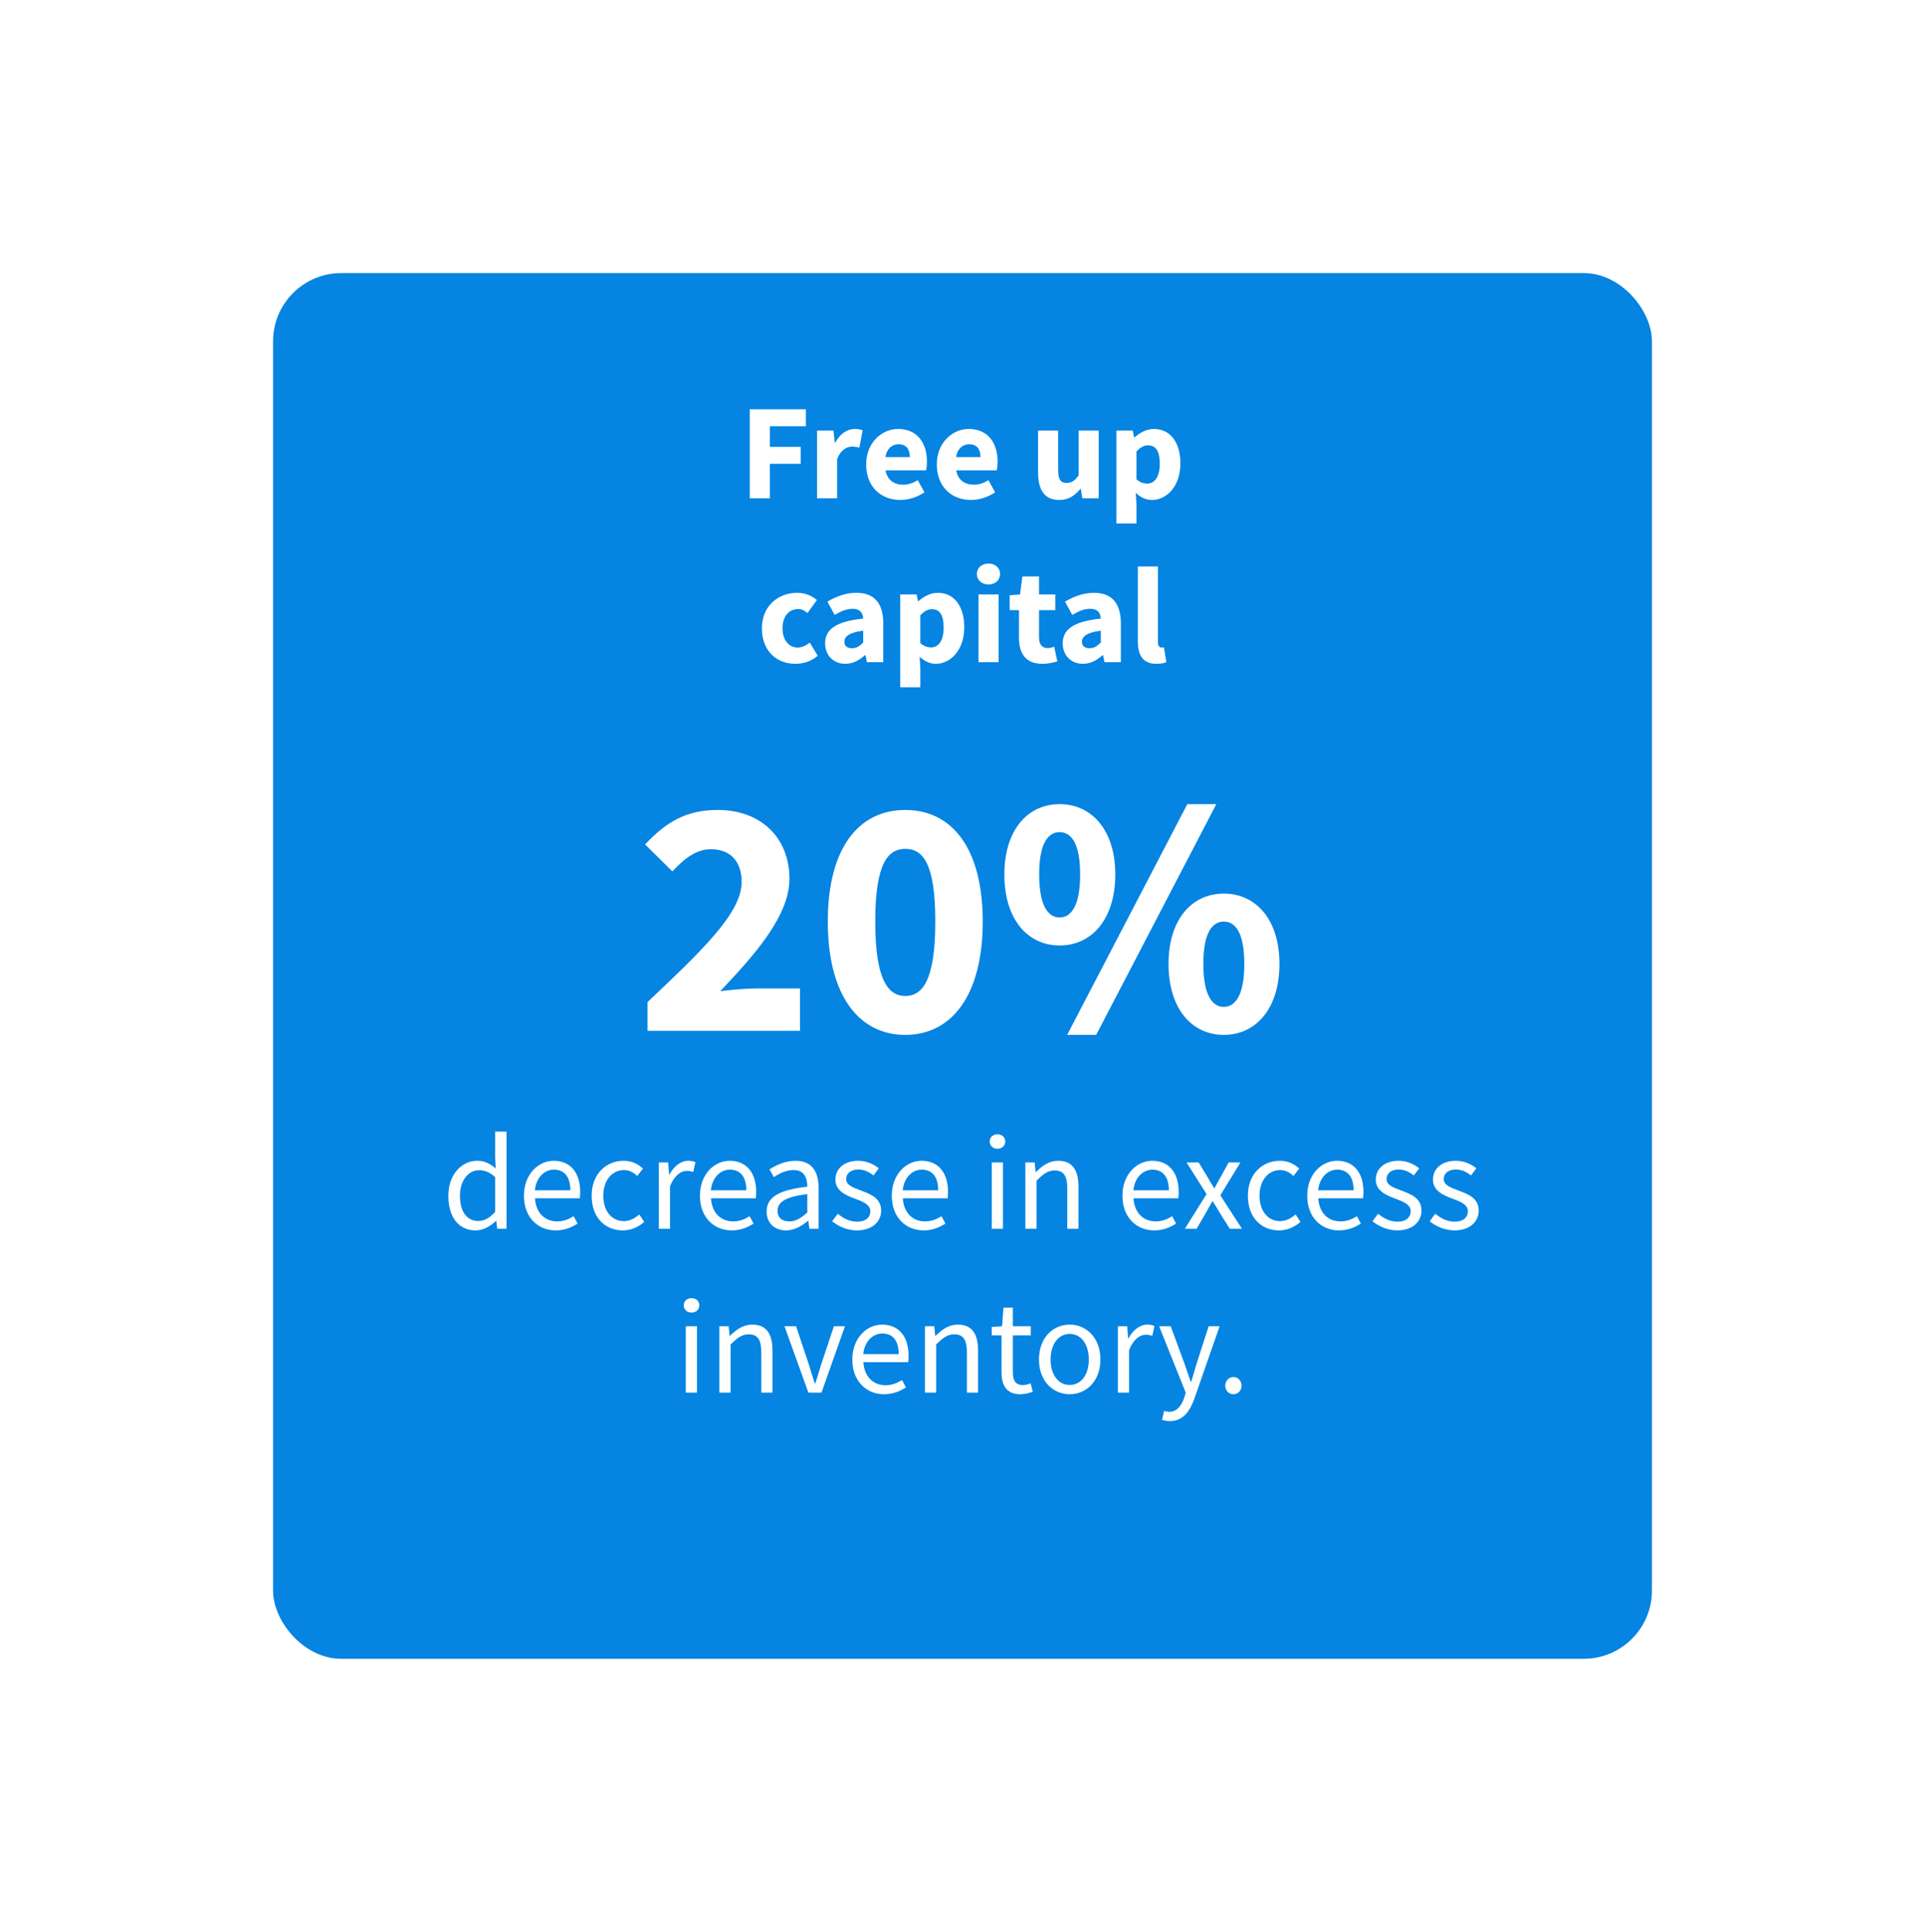 <?xml version="1.0"?>
<svg xmlns="http://www.w3.org/2000/svg" width="282" height="283" viewBox="0 0 282 283" fill="none">
<g filter="url(#filter0_d_114_7)">
<rect x="40" y="30" width="202" height="203" rx="10" fill="#0584E2"/>
</g>
<path d="M94.85 151V146.8C102.95 139.15 108.65 133.7 108.65 129.2C108.65 126.1 106.9 124.4 104.15 124.4C101.85 124.4 100.1 125.95 98.5 127.65L94.5 123.7C97.65 120.35 100.6 118.65 105.15 118.65C111.4 118.65 115.65 122.65 115.65 128.75C115.65 134.1 110.65 139.8 105.5 145.2C107.1 145 109.3 144.8 110.8 144.8H117.2V151H94.85ZM132.616 151.6C125.816 151.6 121.266 145.8 121.266 135C121.266 124.2 125.816 118.65 132.616 118.65C139.416 118.65 143.966 124.2 143.966 135C143.966 145.8 139.416 151.6 132.616 151.6ZM132.616 145.9C135.116 145.9 137.016 143.65 137.016 135C137.016 126.3 135.116 124.35 132.616 124.35C130.166 124.35 128.216 126.3 128.216 135C128.216 143.65 130.166 145.9 132.616 145.9ZM155.232 138.5C150.532 138.5 147.132 134.65 147.132 128.1C147.132 121.6 150.532 117.8 155.232 117.8C159.932 117.8 163.382 121.6 163.382 128.1C163.382 134.65 159.932 138.5 155.232 138.5ZM155.232 134.4C156.882 134.4 158.232 132.75 158.232 128.1C158.232 123.45 156.882 121.9 155.232 121.9C153.582 121.9 152.232 123.45 152.232 128.1C152.232 132.75 153.582 134.4 155.232 134.4ZM156.332 151.6L173.932 117.8H178.182L160.582 151.6H156.332ZM179.282 151.6C174.582 151.6 171.182 147.75 171.182 141.2C171.182 134.7 174.582 130.9 179.282 130.9C183.982 130.9 187.432 134.7 187.432 141.2C187.432 147.75 183.982 151.6 179.282 151.6ZM179.282 147.5C180.932 147.5 182.282 145.85 182.282 141.2C182.282 136.55 180.932 135 179.282 135C177.632 135 176.282 136.55 176.282 141.2C176.282 145.85 177.632 147.5 179.282 147.5Z" fill="white"/>
<path d="M109.835 73V59.96H118.055V62.44H112.775V65.46H117.295V67.94H112.775V73H109.835ZM119.693 73V63.08H122.093L122.293 64.82H122.373C123.093 63.48 124.173 62.84 125.193 62.84C125.753 62.84 126.093 62.92 126.373 63.04L125.893 65.58C125.533 65.48 125.233 65.42 124.813 65.42C124.073 65.42 123.153 65.9 122.633 67.24V73H119.693ZM131.906 73.24C129.066 73.24 126.886 71.32 126.886 68.04C126.886 64.82 129.186 62.84 131.566 62.84C134.386 62.84 135.786 64.9 135.786 67.6C135.786 68.12 135.726 68.66 135.666 68.9H129.726C129.986 70.34 130.986 71 132.306 71C133.046 71 133.726 70.78 134.446 70.34L135.426 72.12C134.406 72.82 133.086 73.24 131.906 73.24ZM129.706 66.96H133.286C133.286 65.86 132.806 65.08 131.626 65.08C130.706 65.08 129.906 65.7 129.706 66.96ZM142.258 73.24C139.418 73.24 137.238 71.32 137.238 68.04C137.238 64.82 139.538 62.84 141.918 62.84C144.738 62.84 146.138 64.9 146.138 67.6C146.138 68.12 146.078 68.66 146.018 68.9H140.078C140.338 70.34 141.338 71 142.658 71C143.398 71 144.078 70.78 144.798 70.34L145.778 72.12C144.758 72.82 143.438 73.24 142.258 73.24ZM140.058 66.96H143.638C143.638 65.86 143.158 65.08 141.978 65.08C141.058 65.08 140.258 65.7 140.058 66.96ZM155.153 73.24C152.993 73.24 152.073 71.72 152.073 69.24V63.08H155.013V68.86C155.013 70.28 155.393 70.74 156.253 70.74C156.993 70.74 157.433 70.42 158.013 69.64V63.08H160.953V73H158.553L158.333 71.62H158.273C157.433 72.62 156.513 73.24 155.153 73.24ZM163.54 76.68V63.08H165.94L166.14 64.06H166.22C167 63.36 168 62.84 169.04 62.84C171.44 62.84 172.92 64.82 172.92 67.88C172.92 71.28 170.88 73.24 168.74 73.24C167.88 73.24 167.08 72.86 166.38 72.2L166.48 73.78V76.68H163.54ZM168.06 70.84C169.08 70.84 169.9 69.96 169.9 67.92C169.9 66.14 169.36 65.24 168.18 65.24C167.58 65.24 167.06 65.52 166.48 66.14V70.2C167 70.68 167.56 70.84 168.06 70.84ZM116.513 97.24C113.753 97.24 111.613 95.34 111.613 92.04C111.613 88.74 114.033 86.84 116.773 86.84C117.993 86.84 118.933 87.28 119.673 87.9L118.293 89.8C117.813 89.4 117.413 89.22 116.953 89.22C115.533 89.22 114.633 90.32 114.633 92.04C114.633 93.76 115.573 94.86 116.853 94.86C117.493 94.86 118.113 94.54 118.633 94.14L119.793 96.06C118.813 96.92 117.593 97.24 116.513 97.24ZM123.833 97.24C122.013 97.24 120.873 95.92 120.873 94.24C120.873 92.16 122.533 91.02 126.453 90.62C126.393 89.74 125.973 89.18 124.893 89.18C124.053 89.18 123.233 89.52 122.273 90.08L121.213 88.14C122.473 87.38 123.893 86.84 125.453 86.84C127.993 86.84 129.393 88.28 129.393 91.32V97H126.993L126.793 95.98H126.713C125.873 96.72 124.953 97.24 123.833 97.24ZM124.833 94.96C125.493 94.96 125.933 94.64 126.453 94.12V92.38C124.373 92.66 123.693 93.26 123.693 94.02C123.693 94.66 124.133 94.96 124.833 94.96ZM131.88 100.68V87.08H134.28L134.48 88.06H134.56C135.34 87.36 136.34 86.84 137.38 86.84C139.78 86.84 141.26 88.82 141.26 91.88C141.26 95.28 139.22 97.24 137.08 97.24C136.22 97.24 135.42 96.86 134.72 96.2L134.82 97.78V100.68H131.88ZM136.4 94.84C137.42 94.84 138.24 93.96 138.24 91.92C138.24 90.14 137.7 89.24 136.52 89.24C135.92 89.24 135.4 89.52 134.82 90.14V94.2C135.34 94.68 135.9 94.84 136.4 94.84ZM143.345 97V87.08H146.285V97H143.345ZM144.805 85.62C143.825 85.62 143.105 84.98 143.105 84.08C143.105 83.18 143.825 82.56 144.805 82.56C145.805 82.56 146.505 83.18 146.505 84.08C146.505 84.98 145.805 85.62 144.805 85.62ZM152.692 97.24C150.232 97.24 149.272 95.7 149.272 93.4V89.38H147.912V87.2L149.432 87.08L149.772 84.44H152.212V87.08H154.592V89.38H152.212V93.36C152.212 94.48 152.712 94.94 153.492 94.94C153.812 94.94 154.172 94.84 154.432 94.74L154.892 96.88C154.372 97.04 153.652 97.24 152.692 97.24ZM158.638 97.24C156.818 97.24 155.678 95.92 155.678 94.24C155.678 92.16 157.338 91.02 161.258 90.62C161.198 89.74 160.778 89.18 159.698 89.18C158.858 89.18 158.038 89.52 157.078 90.08L156.018 88.14C157.278 87.38 158.698 86.84 160.258 86.84C162.798 86.84 164.198 88.28 164.198 91.32V97H161.798L161.598 95.98H161.518C160.678 96.72 159.758 97.24 158.638 97.24ZM159.638 94.96C160.298 94.96 160.738 94.64 161.258 94.12V92.38C159.178 92.66 158.498 93.26 158.498 94.02C158.498 94.66 158.938 94.96 159.638 94.96ZM169.385 97.24C167.365 97.24 166.685 95.92 166.685 93.92V82.98H169.625V94.04C169.625 94.66 169.905 94.86 170.145 94.86C170.265 94.86 170.345 94.86 170.505 94.82L170.865 97C170.545 97.14 170.045 97.24 169.385 97.24Z" fill="white"/>
<path d="M69.7 180.24C67.26 180.24 65.68 178.4 65.68 175.16C65.68 172 67.68 170.04 69.9 170.04C71.02 170.04 71.76 170.46 72.62 171.16L72.54 169.5V165.76H74.2V180H72.84L72.7 178.86H72.64C71.88 179.6 70.84 180.24 69.7 180.24ZM70.06 178.86C70.96 178.86 71.74 178.42 72.54 177.52V172.44C71.72 171.7 70.98 171.42 70.18 171.42C68.62 171.42 67.38 172.92 67.38 175.14C67.38 177.46 68.36 178.86 70.06 178.86ZM81.414 180.24C78.814 180.24 76.754 178.34 76.754 175.16C76.754 171.98 78.894 170.04 81.114 170.04C83.594 170.04 84.994 171.82 84.994 174.6C84.994 174.94 84.974 175.3 84.934 175.54H78.374C78.494 177.6 79.754 178.92 81.614 178.92C82.534 178.92 83.314 178.62 84.034 178.16L84.614 179.24C83.774 179.78 82.734 180.24 81.414 180.24ZM78.354 174.36H83.554C83.554 172.4 82.674 171.34 81.154 171.34C79.794 171.34 78.554 172.44 78.354 174.36ZM91.236 180.24C88.656 180.24 86.676 178.38 86.676 175.16C86.676 171.9 88.856 170.04 91.356 170.04C92.636 170.04 93.516 170.56 94.196 171.18L93.356 172.26C92.796 171.76 92.196 171.4 91.416 171.4C89.656 171.4 88.376 172.92 88.376 175.16C88.376 177.38 89.596 178.88 91.376 178.88C92.276 178.88 93.056 178.44 93.656 177.9L94.376 179C93.496 179.78 92.396 180.24 91.236 180.24ZM96.517 180V170.28H97.877L98.017 172.04H98.077C98.737 170.82 99.737 170.04 100.837 170.04C101.257 170.04 101.557 170.1 101.877 170.24L101.557 171.68C101.237 171.58 101.017 171.52 100.617 171.52C99.797 171.52 98.817 172.12 98.157 173.76V180H96.517ZM107.195 180.24C104.595 180.24 102.535 178.34 102.535 175.16C102.535 171.98 104.675 170.04 106.895 170.04C109.375 170.04 110.775 171.82 110.775 174.6C110.775 174.94 110.755 175.3 110.715 175.54H104.155C104.275 177.6 105.535 178.92 107.395 178.92C108.315 178.92 109.095 178.62 109.815 178.16L110.395 179.24C109.555 179.78 108.515 180.24 107.195 180.24ZM104.135 174.36H109.335C109.335 172.4 108.455 171.34 106.935 171.34C105.575 171.34 104.335 172.44 104.135 174.36ZM115.144 180.24C113.524 180.24 112.304 179.22 112.304 177.48C112.304 175.36 114.124 174.3 118.264 173.84C118.264 172.6 117.864 171.4 116.264 171.4C115.144 171.4 114.124 171.92 113.364 172.44L112.724 171.3C113.624 170.72 114.984 170.04 116.544 170.04C118.924 170.04 119.924 171.62 119.924 174.04V180H118.564L118.424 178.84H118.364C117.444 179.6 116.364 180.24 115.144 180.24ZM115.624 178.92C116.564 178.92 117.324 178.46 118.264 177.62V174.92C115.024 175.32 113.904 176.12 113.904 177.36C113.904 178.46 114.664 178.92 115.624 178.92ZM125.522 180.24C124.142 180.24 122.822 179.66 121.902 178.9L122.722 177.8C123.562 178.48 124.422 178.96 125.582 178.96C126.862 178.96 127.502 178.28 127.502 177.44C127.502 176.44 126.342 176 125.282 175.6C123.902 175.1 122.382 174.44 122.382 172.8C122.382 171.24 123.622 170.04 125.722 170.04C126.942 170.04 128.002 170.54 128.742 171.14L127.962 172.18C127.302 171.68 126.602 171.32 125.742 171.32C124.522 171.32 123.962 171.98 123.962 172.72C123.962 173.64 125.022 173.98 126.122 174.4C127.522 174.92 129.082 175.5 129.082 177.34C129.082 178.92 127.822 180.24 125.522 180.24ZM135.301 180.24C132.701 180.24 130.641 178.34 130.641 175.16C130.641 171.98 132.781 170.04 135.001 170.04C137.481 170.04 138.881 171.82 138.881 174.6C138.881 174.94 138.861 175.3 138.821 175.54H132.261C132.381 177.6 133.641 178.92 135.501 178.92C136.421 178.92 137.201 178.62 137.921 178.16L138.501 179.24C137.661 179.78 136.621 180.24 135.301 180.24ZM132.241 174.36H137.441C137.441 172.4 136.561 171.34 135.041 171.34C133.681 171.34 132.441 172.44 132.241 174.36ZM145.286 180V170.28H146.926V180H145.286ZM146.126 168.28C145.486 168.28 144.986 167.84 144.986 167.22C144.986 166.58 145.486 166.16 146.126 166.16C146.766 166.16 147.266 166.58 147.266 167.22C147.266 167.84 146.766 168.28 146.126 168.28ZM150.208 180V170.28H151.568L151.708 171.68H151.768C152.688 170.76 153.688 170.04 155.028 170.04C157.068 170.04 157.988 171.36 157.988 173.84V180H156.348V174.06C156.348 172.24 155.788 171.46 154.508 171.46C153.508 171.46 152.828 171.98 151.848 172.96V180H150.208ZM169.09 180.24C166.49 180.24 164.43 178.34 164.43 175.16C164.43 171.98 166.57 170.04 168.79 170.04C171.27 170.04 172.67 171.82 172.67 174.6C172.67 174.94 172.65 175.3 172.61 175.54H166.05C166.17 177.6 167.43 178.92 169.29 178.92C170.21 178.92 170.99 178.62 171.71 178.16L172.29 179.24C171.45 179.78 170.41 180.24 169.09 180.24ZM166.03 174.36H171.23C171.23 172.4 170.35 171.34 168.83 171.34C167.47 171.34 166.23 172.44 166.03 174.36ZM173.575 180L176.755 174.92L173.815 170.28H175.595L176.895 172.42C177.195 172.94 177.515 173.5 177.855 174.04H177.935C178.215 173.5 178.515 172.94 178.815 172.42L179.995 170.28H181.715L178.775 175.1L181.935 180H180.155L178.735 177.74C178.395 177.16 178.035 176.56 177.675 176H177.595C177.255 176.56 176.935 177.14 176.615 177.74L175.295 180H173.575ZM187.369 180.24C184.789 180.24 182.809 178.38 182.809 175.16C182.809 171.9 184.989 170.04 187.489 170.04C188.769 170.04 189.649 170.56 190.329 171.18L189.489 172.26C188.929 171.76 188.329 171.4 187.549 171.4C185.789 171.4 184.509 172.92 184.509 175.16C184.509 177.38 185.729 178.88 187.509 178.88C188.409 178.88 189.189 178.44 189.789 177.9L190.509 179C189.629 179.78 188.529 180.24 187.369 180.24ZM196.16 180.24C193.56 180.24 191.5 178.34 191.5 175.16C191.5 171.98 193.64 170.04 195.86 170.04C198.34 170.04 199.74 171.82 199.74 174.6C199.74 174.94 199.72 175.3 199.68 175.54H193.12C193.24 177.6 194.5 178.92 196.36 178.92C197.28 178.92 198.06 178.62 198.78 178.16L199.36 179.24C198.52 179.78 197.48 180.24 196.16 180.24ZM193.1 174.36H198.3C198.3 172.4 197.42 171.34 195.9 171.34C194.54 171.34 193.3 172.44 193.1 174.36ZM204.682 180.24C203.302 180.24 201.982 179.66 201.062 178.9L201.882 177.8C202.722 178.48 203.582 178.96 204.742 178.96C206.022 178.96 206.662 178.28 206.662 177.44C206.662 176.44 205.502 176 204.442 175.6C203.062 175.1 201.542 174.44 201.542 172.8C201.542 171.24 202.782 170.04 204.882 170.04C206.102 170.04 207.162 170.54 207.902 171.14L207.122 172.18C206.462 171.68 205.762 171.32 204.902 171.32C203.682 171.32 203.122 171.98 203.122 172.72C203.122 173.64 204.182 173.98 205.282 174.4C206.682 174.92 208.242 175.5 208.242 177.34C208.242 178.92 206.982 180.24 204.682 180.24ZM213.061 180.24C211.681 180.24 210.361 179.66 209.441 178.9L210.261 177.8C211.101 178.48 211.961 178.96 213.121 178.96C214.401 178.96 215.041 178.28 215.041 177.44C215.041 176.44 213.881 176 212.821 175.6C211.441 175.1 209.921 174.44 209.921 172.8C209.921 171.24 211.161 170.04 213.261 170.04C214.481 170.04 215.541 170.54 216.281 171.14L215.501 172.18C214.841 171.68 214.141 171.32 213.281 171.32C212.061 171.32 211.501 171.98 211.501 172.72C211.501 173.64 212.561 173.98 213.661 174.4C215.061 174.92 216.621 175.5 216.621 177.34C216.621 178.92 215.361 180.24 213.061 180.24ZM100.462 204V194.28H102.102V204H100.462ZM101.302 192.28C100.662 192.28 100.162 191.84 100.162 191.22C100.162 190.58 100.662 190.16 101.302 190.16C101.942 190.16 102.442 190.58 102.442 191.22C102.442 191.84 101.942 192.28 101.302 192.28ZM105.384 204V194.28H106.744L106.884 195.68H106.944C107.864 194.76 108.864 194.04 110.204 194.04C112.244 194.04 113.164 195.36 113.164 197.84V204H111.524V198.06C111.524 196.24 110.964 195.46 109.684 195.46C108.684 195.46 108.004 195.98 107.024 196.96V204H105.384ZM118.422 204L114.922 194.28H116.622L118.462 199.8C118.742 200.76 119.062 201.74 119.362 202.66H119.442C119.722 201.74 120.042 200.76 120.322 199.8L122.162 194.28H123.782L120.342 204H118.422ZM129.519 204.24C126.919 204.24 124.859 202.34 124.859 199.16C124.859 195.98 126.999 194.04 129.219 194.04C131.699 194.04 133.099 195.82 133.099 198.6C133.099 198.94 133.079 199.3 133.039 199.54H126.479C126.599 201.6 127.859 202.92 129.719 202.92C130.639 202.92 131.419 202.62 132.139 202.16L132.719 203.24C131.879 203.78 130.839 204.24 129.519 204.24ZM126.459 198.36H131.659C131.659 196.4 130.779 195.34 129.259 195.34C127.899 195.34 126.659 196.44 126.459 198.36ZM135.501 204V194.28H136.861L137.001 195.68H137.061C137.981 194.76 138.981 194.04 140.321 194.04C142.361 194.04 143.281 195.36 143.281 197.84V204H141.641V198.06C141.641 196.24 141.081 195.46 139.801 195.46C138.801 195.46 138.121 195.98 137.141 196.96V204H135.501ZM149.499 204.24C147.419 204.24 146.719 202.92 146.719 201V195.62H145.279V194.38L146.799 194.28L146.999 191.56H148.379V194.28H150.999V195.62H148.379V201.02C148.379 202.22 148.759 202.9 149.879 202.9C150.219 202.9 150.659 202.76 150.979 202.64L151.299 203.88C150.759 204.06 150.099 204.24 149.499 204.24ZM156.703 204.24C154.323 204.24 152.203 202.38 152.203 199.16C152.203 195.9 154.323 194.04 156.703 194.04C159.083 194.04 161.203 195.9 161.203 199.16C161.203 202.38 159.083 204.24 156.703 204.24ZM156.703 202.88C158.383 202.88 159.503 201.38 159.503 199.16C159.503 196.92 158.383 195.4 156.703 195.4C155.043 195.4 153.903 196.92 153.903 199.16C153.903 201.38 155.043 202.88 156.703 202.88ZM163.763 204V194.28H165.123L165.263 196.04H165.323C165.983 194.82 166.983 194.04 168.083 194.04C168.503 194.04 168.803 194.1 169.123 194.24L168.803 195.68C168.483 195.58 168.263 195.52 167.863 195.52C167.043 195.52 166.063 196.12 165.403 197.76V204H163.763ZM171.364 208.18C170.924 208.18 170.544 208.1 170.224 207.98L170.544 206.68C170.744 206.74 171.044 206.82 171.284 206.82C172.384 206.82 173.084 205.94 173.484 204.74L173.704 204.02L169.804 194.28H171.504L173.484 199.66C173.784 200.5 174.124 201.5 174.424 202.4H174.504C174.784 201.52 175.064 200.52 175.324 199.66L177.064 194.28H178.664L175.004 204.8C174.324 206.72 173.324 208.18 171.364 208.18ZM180.697 204.24C180.037 204.24 179.497 203.72 179.497 203C179.497 202.24 180.037 201.72 180.697 201.72C181.337 201.72 181.877 202.24 181.877 203C181.877 203.72 181.337 204.24 180.697 204.24Z" fill="white"/>
<defs>
<filter id="filter0_d_114_7" x="0" y="0" width="282" height="283" filterUnits="userSpaceOnUse" color-interpolation-filters="sRGB">
<feFlood flood-opacity="0" result="BackgroundImageFix"/>
<feColorMatrix in="SourceAlpha" type="matrix" values="0 0 0 0 0 0 0 0 0 0 0 0 0 0 0 0 0 0 127 0" result="hardAlpha"/>
<feOffset dy="10"/>
<feGaussianBlur stdDeviation="20"/>
<feComposite in2="hardAlpha" operator="out"/>
<feColorMatrix type="matrix" values="0 0 0 0 0.787 0 0 0 0 0.787 0 0 0 0 0.787 0 0 0 0.25 0"/>
<feBlend mode="multiply" in2="BackgroundImageFix" result="effect1_dropShadow_114_7"/>
<feBlend mode="normal" in="SourceGraphic" in2="effect1_dropShadow_114_7" result="shape"/>
</filter>
</defs>
</svg>
